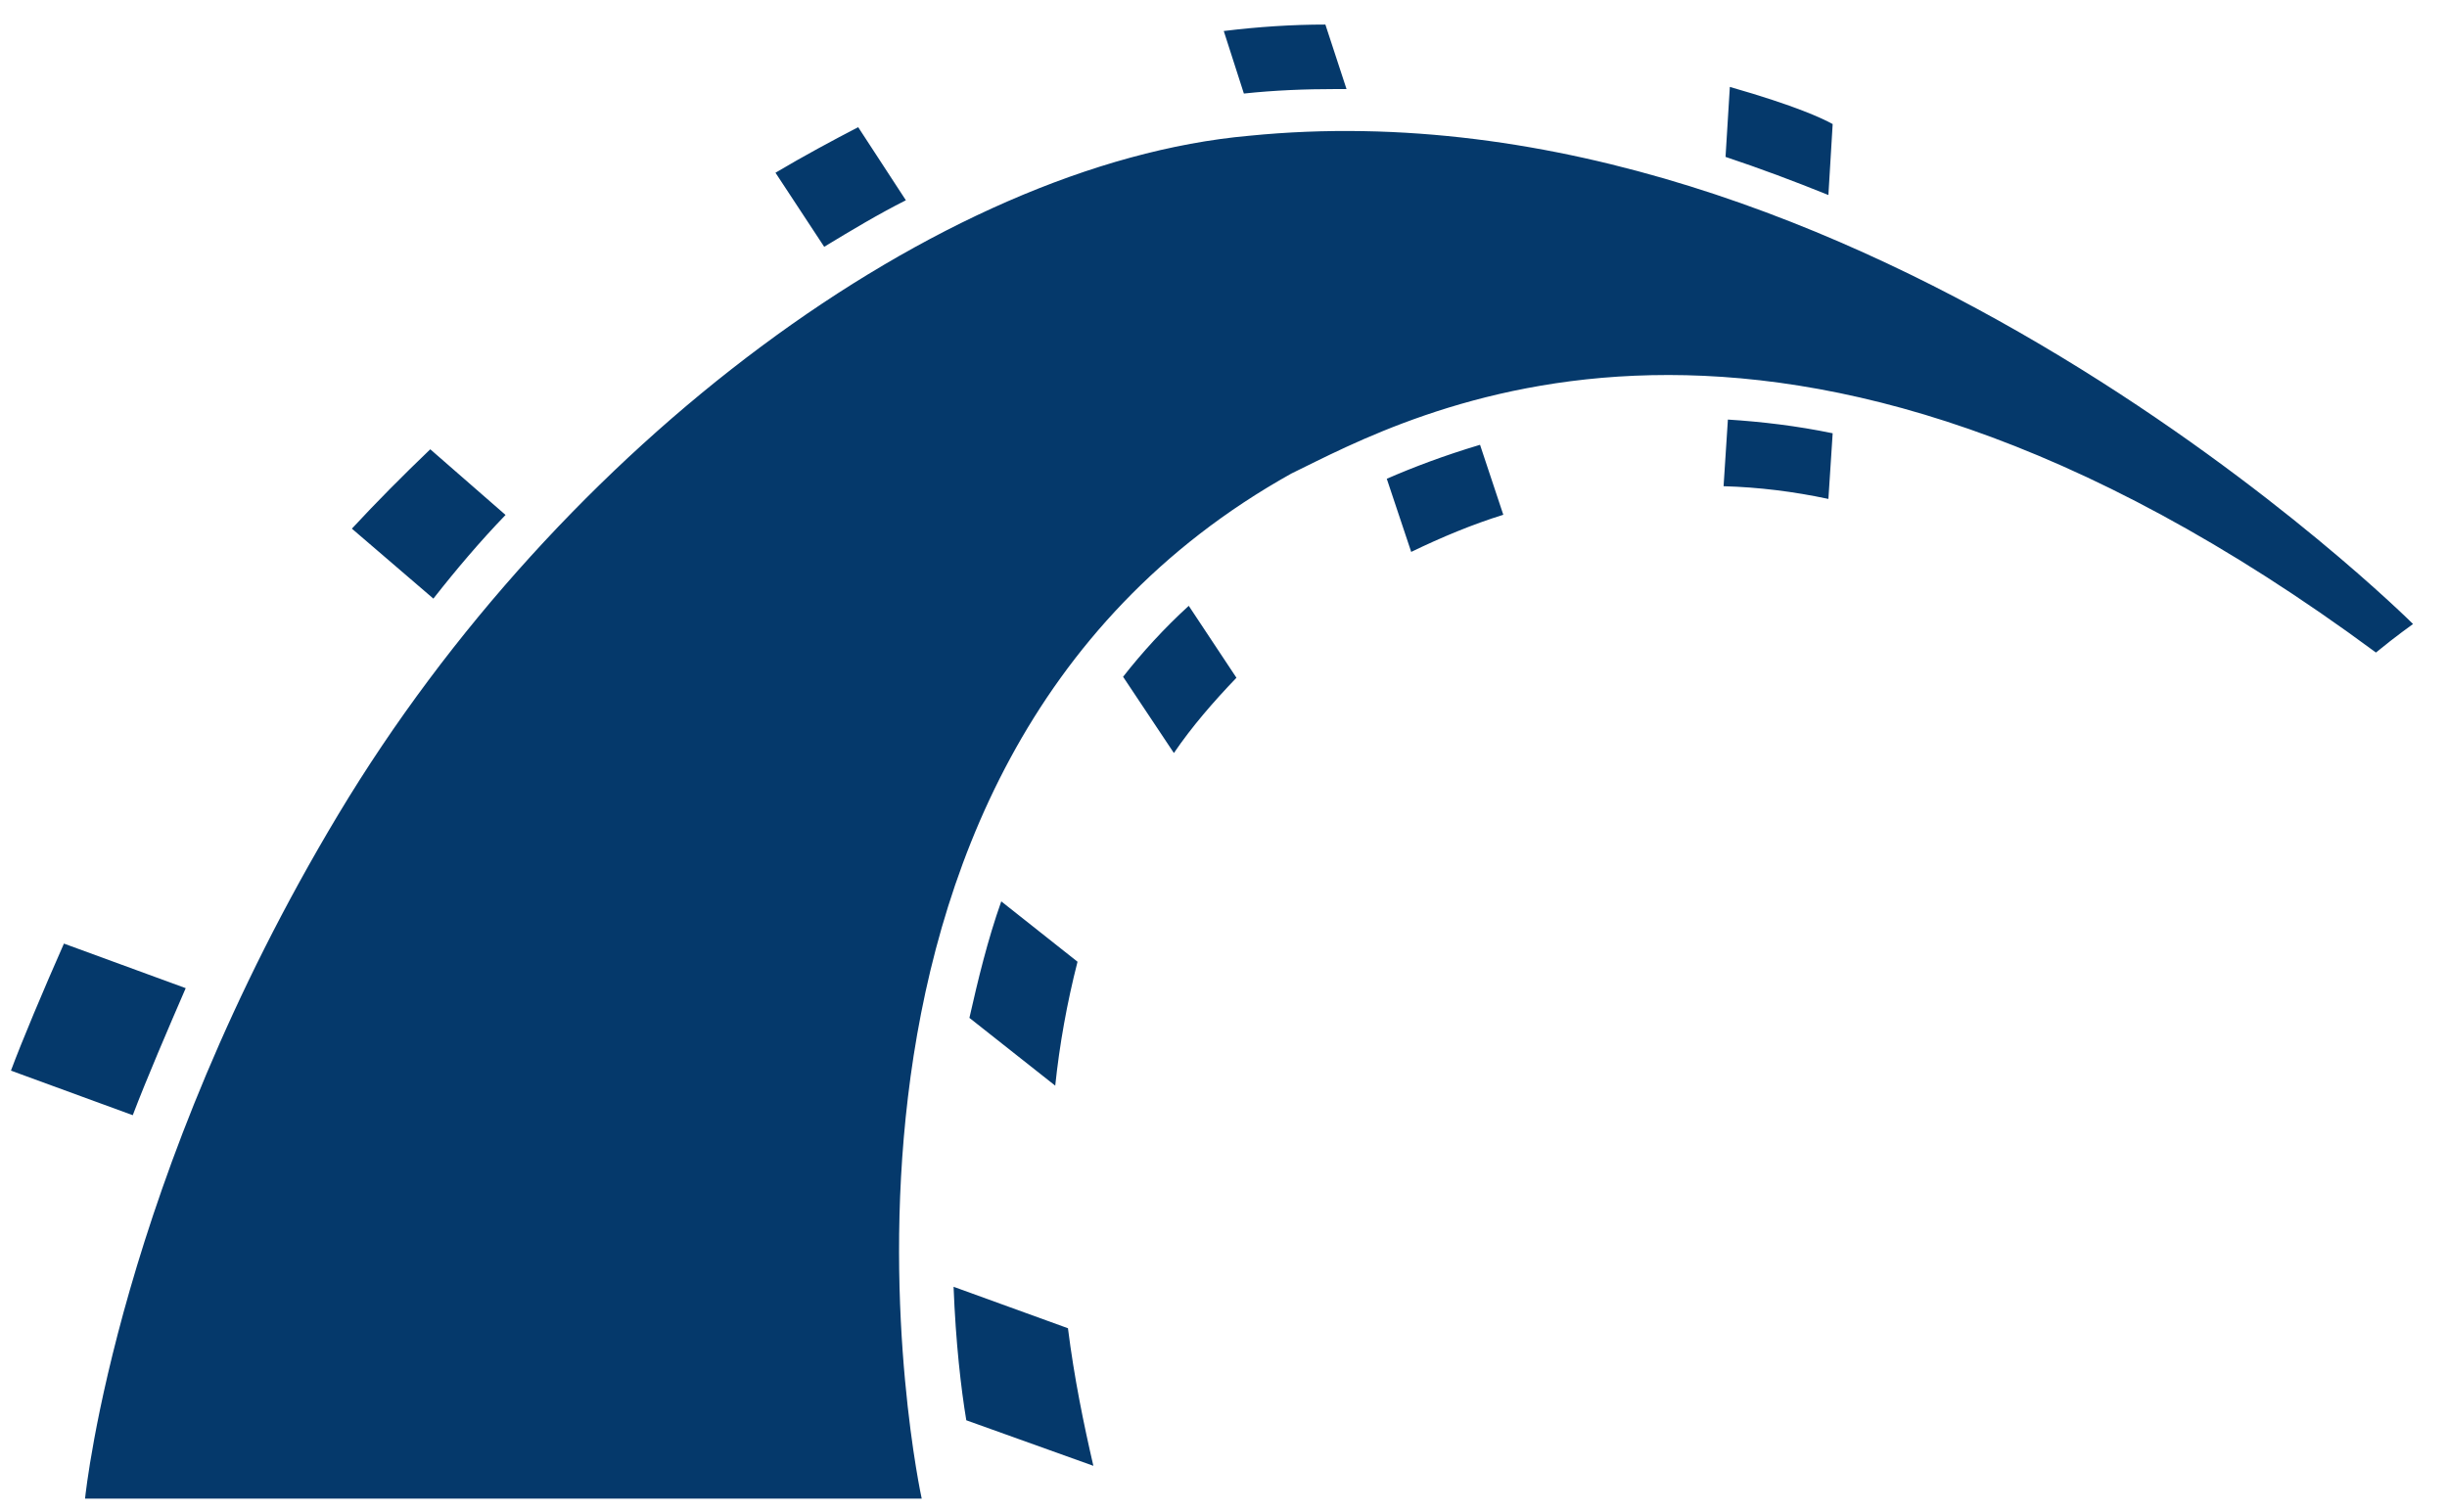 <svg width="55" height="34" viewBox="0 0 55 34" fill="none" xmlns="http://www.w3.org/2000/svg">
<path fill-rule="evenodd" clip-rule="evenodd" d="M1.912 33.69H20.717C20.717 33.69 17.123 17.288 29.026 10.645C31.622 9.384 39.883 4.669 53.403 14.669C53.833 14.314 54.237 14.028 54.237 14.028C54.237 14.028 41.86 1.673 28.077 3.052C21.126 3.672 12.602 9.981 7.602 18.312C2.681 26.511 1.934 33.471 1.912 33.686V33.69ZM21.433 28.927C21.482 30.189 21.6 31.212 21.719 31.928L24.575 32.952C24.36 32.025 24.144 30.975 24.004 29.859L21.433 28.927ZM4.174 22.214L1.437 21.212C0.984 22.236 0.484 23.426 0.246 24.068L2.984 25.07C3.291 24.261 3.792 23.097 4.174 22.214ZM11.363 11.576L9.671 10.1C9.052 10.693 8.458 11.291 7.909 11.884L9.741 13.457C10.247 12.811 10.791 12.169 11.363 11.576ZM21.789 22.882L23.718 24.406C23.815 23.479 23.982 22.548 24.219 21.62L22.505 20.263C22.193 21.146 21.983 22.025 21.789 22.882ZM25.243 15.214L26.385 16.928C26.789 16.335 27.264 15.786 27.791 15.236L26.719 13.619C26.17 14.12 25.669 14.669 25.243 15.214ZM20.361 4.502L19.289 2.859C18.696 3.167 18.076 3.5 17.43 3.883L18.525 5.548C19.148 5.17 19.742 4.814 20.361 4.502ZM31.17 10.763L31.719 12.407C32.409 12.073 33.099 11.787 33.789 11.572L33.266 9.999C32.457 10.241 31.763 10.504 31.17 10.763ZM30.027 2.002C30.098 2.002 30.195 2.002 30.265 2.002L29.79 0.552C29.052 0.552 28.292 0.601 27.506 0.697L27.958 2.103C28.648 2.029 29.338 2.002 30.027 2.002ZM38.837 9.432L38.74 10.93C39.527 10.952 40.313 11.049 41.096 11.216L41.192 9.74C40.384 9.573 39.597 9.48 38.837 9.432ZM41.096 4.384L41.192 2.789C40.977 2.67 40.384 2.384 38.881 1.954L38.784 3.527C39.571 3.79 40.335 4.076 41.096 4.384Z" fill="#05396B"/>
</svg>
